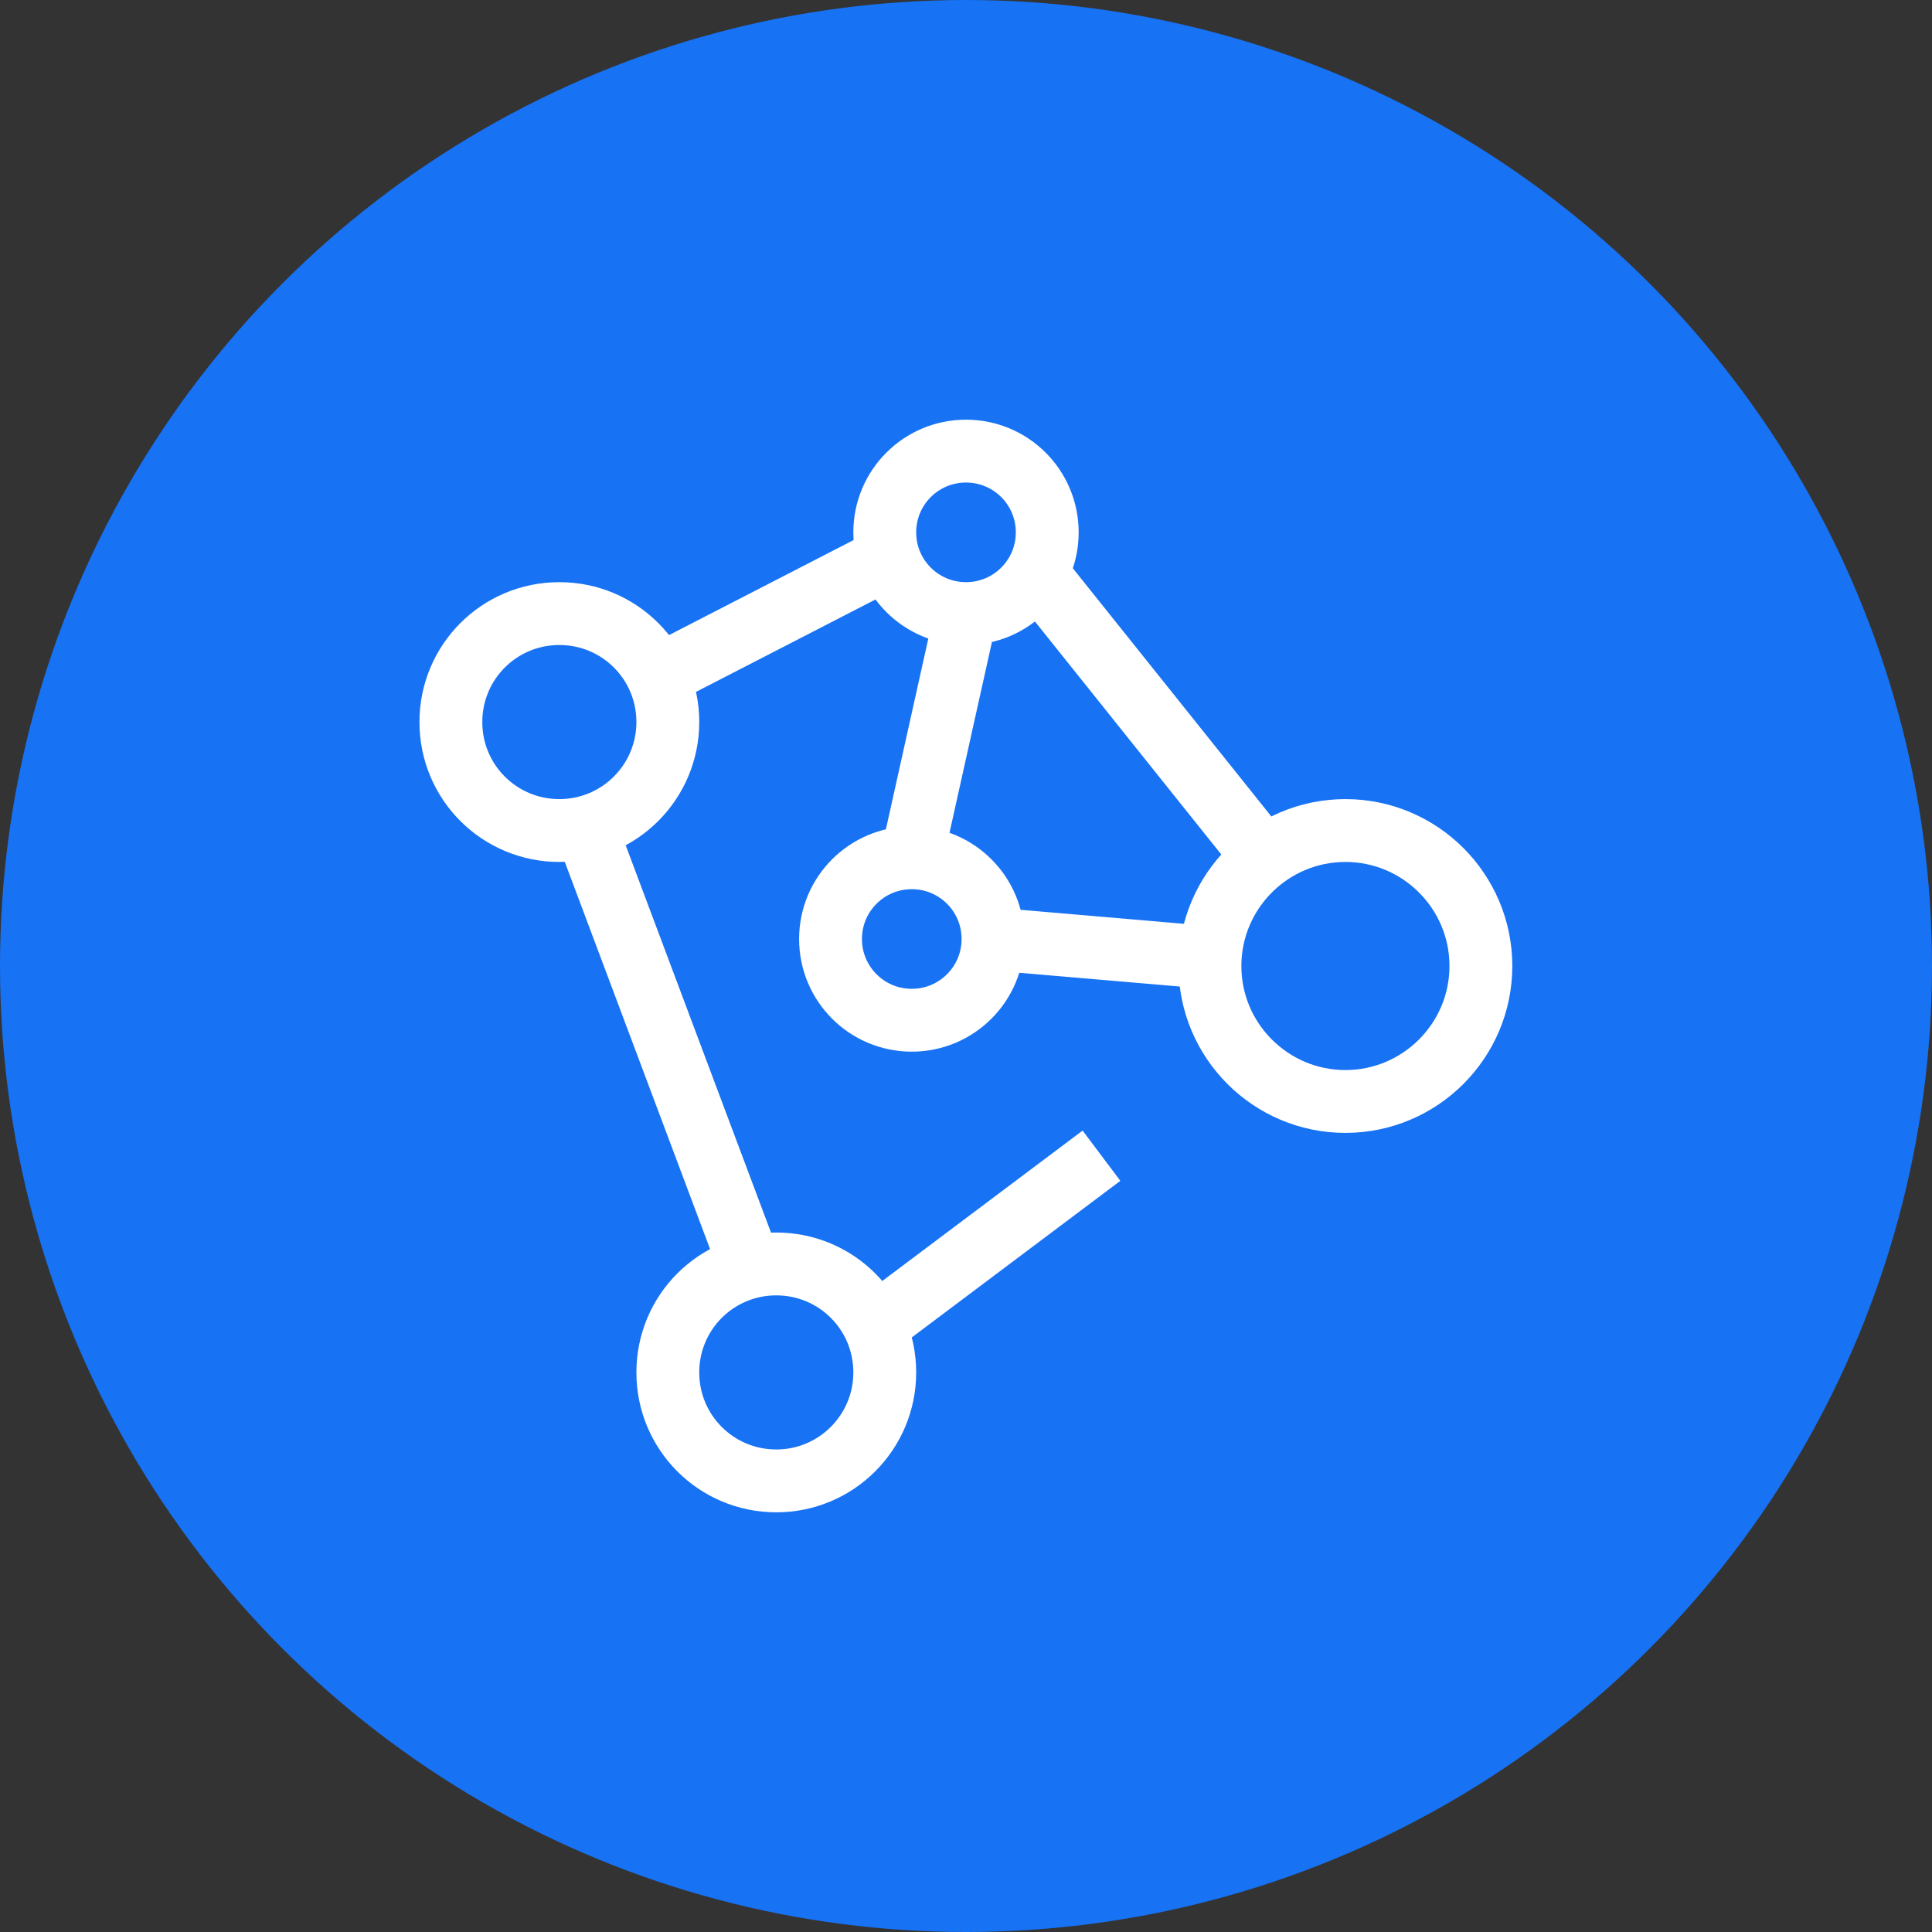 <svg xmlns="http://www.w3.org/2000/svg" id="Layer_2" data-name="Layer 2" viewBox="0 0 83 83"><rect x="0" y="0" width="83" height="83" fill="#333333" stroke="none"/><defs><style>      .cls-1 {        fill: #1772f4;      }      .cls-2 {        fill: none;        stroke: #fff;        stroke-linejoin: round;        stroke-width: 2.7px;      }    </style></defs><g id="Layer_1-2" data-name="Layer 1"><g id="Grupo_5151" data-name="Grupo 5151"><circle id="Elipse_145" data-name="Elipse 145" class="cls-1" cx="41.5" cy="41.5" r="41.5"></circle></g><g><path class="cls-2" d="M63.62,41.5c0,3.21-2.61,5.82-5.82,5.82s-5.82-2.61-5.82-5.82,2.61-5.82,5.82-5.82,5.82,2.61,5.82,5.82Z"></path><path class="cls-2" d="M44.99,22.87c0,1.93-1.56,3.49-3.49,3.49s-3.49-1.56-3.49-3.49,1.56-3.49,3.49-3.49,3.49,1.56,3.49,3.49Z"></path><path class="cls-2" d="M42.66,40.34c0,1.93-1.56,3.49-3.49,3.49s-3.49-1.56-3.49-3.49,1.56-3.49,3.49-3.49,3.49,1.56,3.49,3.49Z"></path><path class="cls-2" d="M28.69,31.02c0,2.57-2.08,4.66-4.66,4.66s-4.66-2.08-4.66-4.66,2.08-4.66,4.66-4.66,4.66,2.08,4.66,4.66Z"></path><path class="cls-2" d="M38.01,58.96c0,2.57-2.08,4.66-4.66,4.66s-4.66-2.08-4.66-4.66,2.08-4.66,4.66-4.66,4.66,2.08,4.66,4.66Z"></path><path class="cls-2" d="M44.99,25.2l9.31,11.64M47.32,49.65l-9.31,6.99M32.19,54.31l-6.99-18.63M28.26,29.05l9.75-5.02M42.66,40.34l9.33.8"></path><path class="cls-2" d="M41.5,26.37l-2.33,10.48"></path></g></g></svg>
